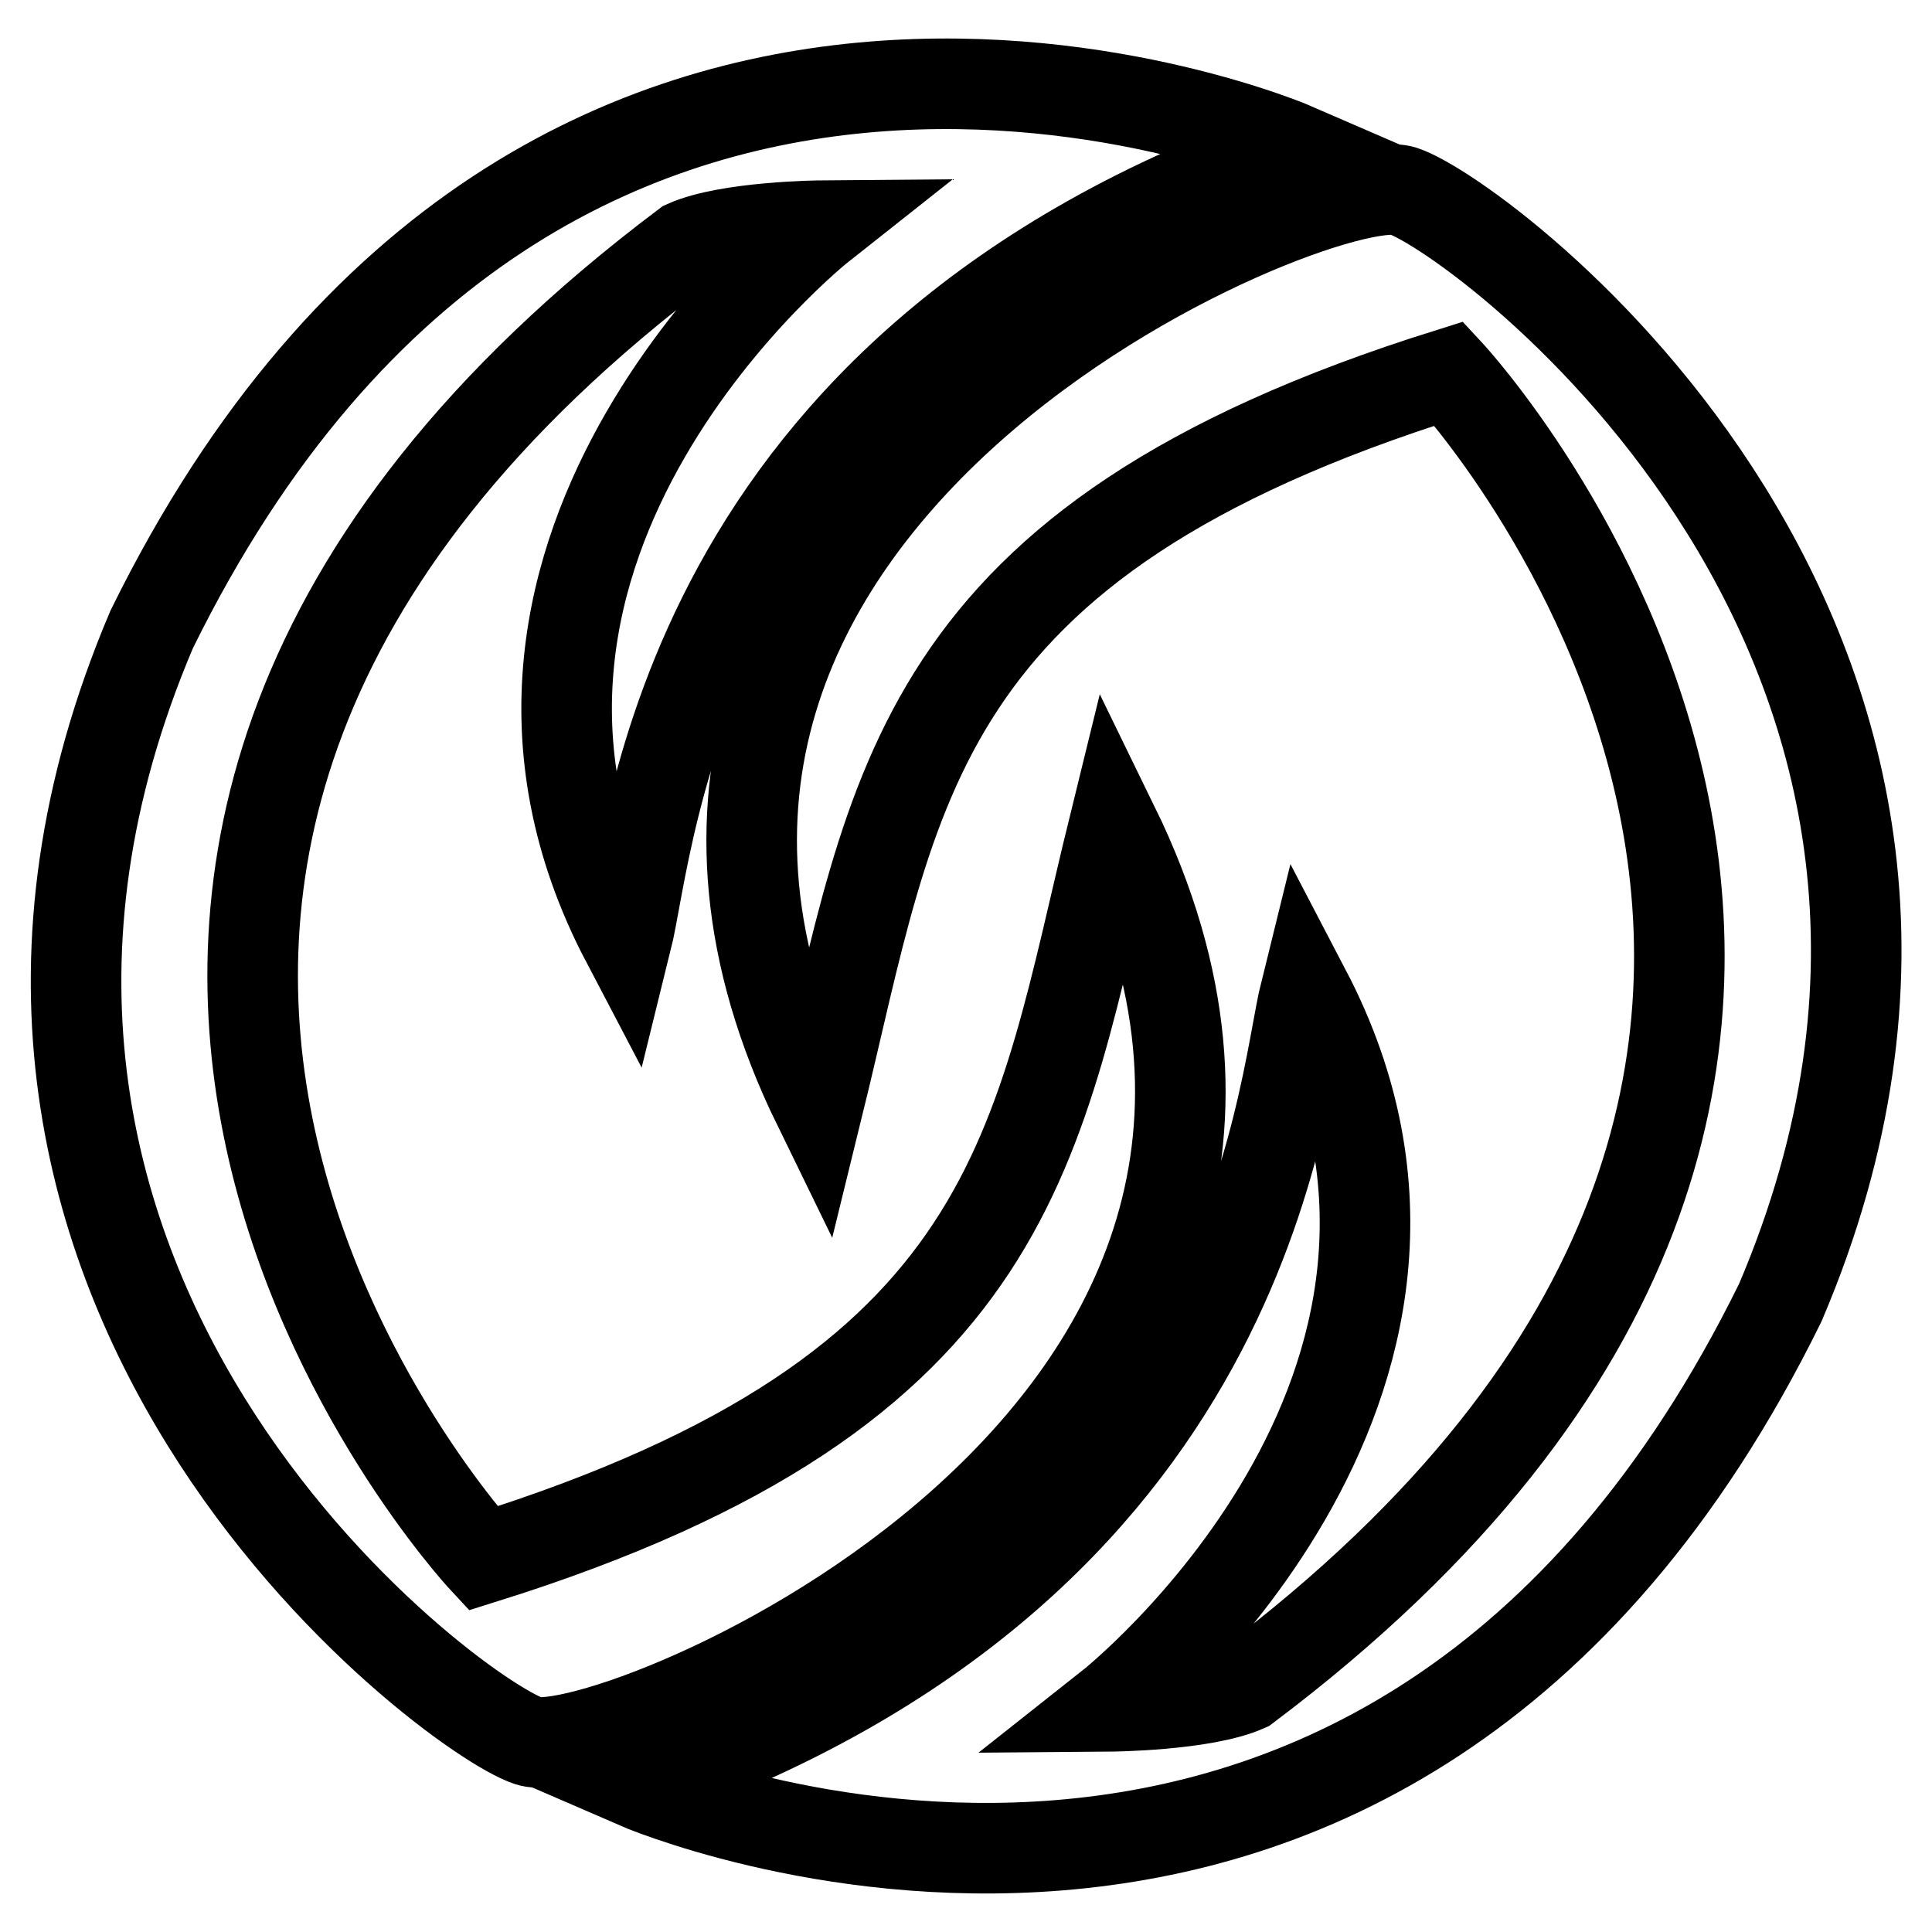 <?xml version="1.0" encoding="utf-8"?>
<!-- Svg Vector Icons : http://www.onlinewebfonts.com/icon -->
<!DOCTYPE svg PUBLIC "-//W3C//DTD SVG 1.1//EN" "http://www.w3.org/Graphics/SVG/1.1/DTD/svg11.dtd">
<svg version="1.1" xmlns="http://www.w3.org/2000/svg" xmlns:xlink="http://www.w3.org/1999/xlink" x="0px" y="0px" viewBox="0 0 256 256" enable-background="new 0 0 256 256" xml:space="preserve">
<g> <path stroke-width="12" fill-opacity="0" stroke="#000000"  d="M171.7,19.7c0,0-99.1-43.1-151.6,63.7c-37,87,39.6,143.9,50,147.3c10.3,3.4,117.2-39.9,77.5-121.2 c-10.3,41.9-12.1,74.6-83.6,97c0,0-84.1-90.5,26.9-174c5.6-2.5,17.9-2.6,17.9-2.6s-53.4,42.2-25.8,94.8 C86.4,111,89.8,48.1,171.7,19.7z M84.3,236.3c0,0,99.1,43.1,151.6-63.7c37.1-87-39.6-143.9-50-147.3 c-10.3-3.4-117.2,39.9-77.5,121.2c10.3-41.9,12.1-74.6,83.6-97c0,0,84.1,90.5-26.9,174c-5.6,2.5-18,2.6-18,2.6s53.4-42.2,25.9-94.8 C169.6,145,166.2,207.9,84.3,236.3z"/></g>
</svg>